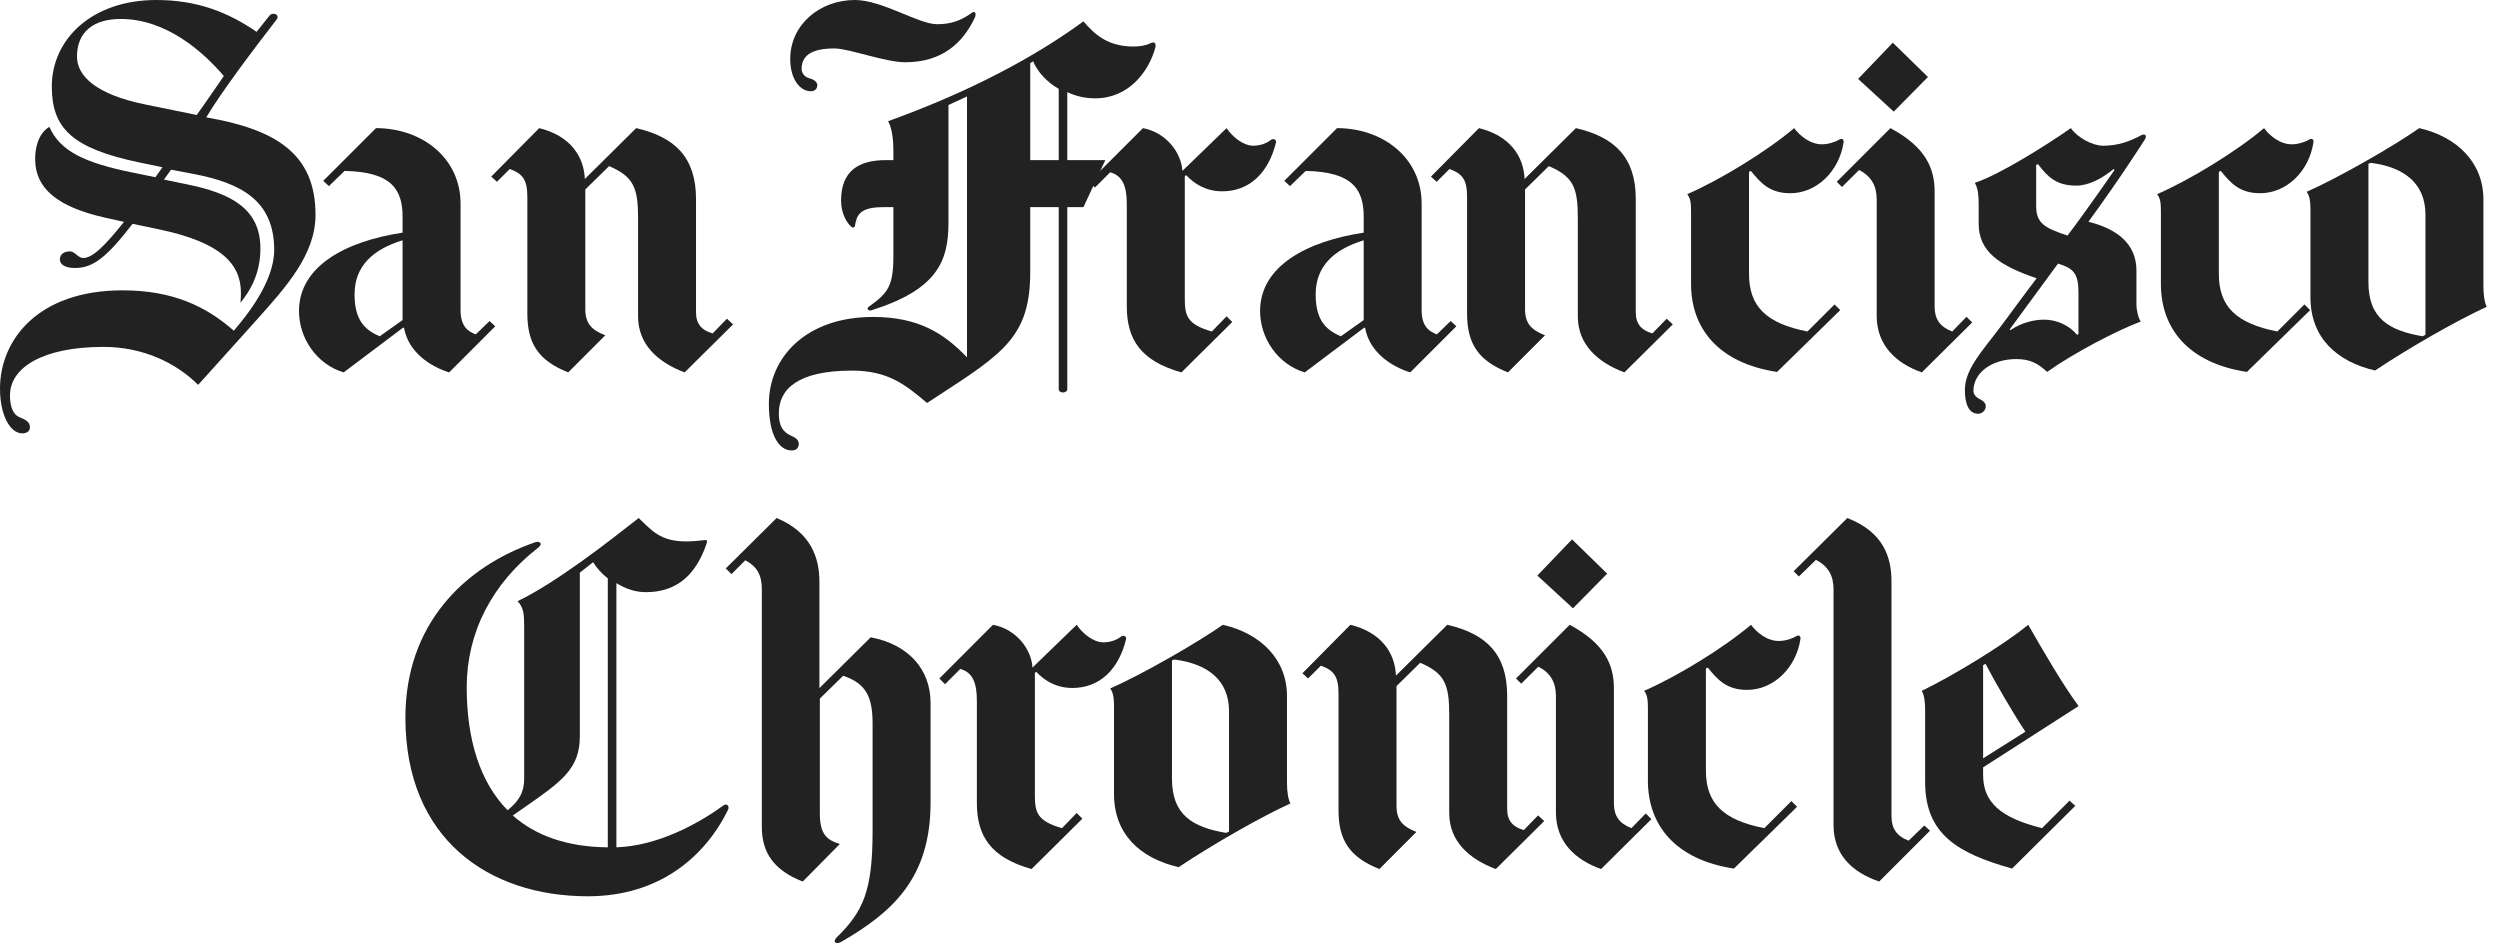 <svg width="111" height="42" viewBox="0 0 111 42" fill="none" xmlns="http://www.w3.org/2000/svg">
<path d="M102.717 6.321C102.528 7.589 101.536 8.579 100.354 8.579C99.448 8.579 99.046 8.138 98.603 7.589L98.517 7.63V12.166C98.517 13.622 99.299 14.361 101.114 14.718L102.316 13.517L102.57 13.769L99.763 16.514C97.124 16.113 95.944 14.552 95.944 12.61V9.383C95.944 9.025 95.924 8.812 95.775 8.621C97.23 7.99 99.299 6.725 100.523 5.689C100.755 6.005 101.22 6.407 101.747 6.407C102.015 6.407 102.307 6.326 102.528 6.196C102.648 6.125 102.735 6.189 102.717 6.321Z" fill="#222222"/>
<path d="M85.601 3.418L84.082 4.957L82.5 3.503L84.04 1.896L85.601 3.418Z" fill="#222222"/>
<path d="M87.565 14.317L85.329 16.534C84.189 16.133 83.325 15.336 83.325 14.023V8.854C83.325 8.253 83.088 7.827 82.544 7.547L81.784 8.303L81.552 8.072L83.936 5.689C85.475 6.515 85.898 7.445 85.898 8.515V13.621C85.898 14.165 86.13 14.508 86.679 14.719L87.312 14.065L87.565 14.317Z" fill="#222222"/>
<path d="M81.855 6.321C81.665 7.589 80.673 8.579 79.493 8.579C78.584 8.579 78.183 8.138 77.74 7.589L77.657 7.63V12.166C77.657 13.622 78.437 14.361 80.251 14.718L81.454 13.517L81.707 13.769L78.901 16.514C76.263 16.113 75.083 14.552 75.083 12.61V9.383C75.083 9.025 75.061 8.812 74.914 8.621C76.37 7.99 78.437 6.725 79.661 5.689C79.893 6.005 80.358 6.407 80.885 6.407C81.152 6.407 81.446 6.326 81.665 6.196C81.786 6.125 81.875 6.189 81.855 6.321Z" fill="#222222"/>
<path d="M74.274 14.402L72.123 16.534C70.941 16.091 70.055 15.301 70.055 14.045V9.677C70.055 8.347 69.864 7.841 68.768 7.376L67.712 8.411V13.726C67.712 14.377 68.007 14.655 68.599 14.887L66.953 16.534C65.624 16.007 65.138 15.247 65.138 13.917V8.746C65.138 7.966 64.928 7.714 64.358 7.503L63.788 8.072L63.534 7.841L65.666 5.689C67.037 6.025 67.649 6.933 67.692 7.946L69.97 5.689C71.721 6.089 72.628 7.017 72.628 8.832V13.874C72.628 14.4 72.902 14.676 73.367 14.802L74 14.151L74.274 14.402Z" fill="#222222"/>
<path d="M56.655 6.321C56.338 7.628 55.515 8.494 54.27 8.494C53.538 8.494 53.024 8.158 52.667 7.778L52.605 7.821V13.262C52.605 14.023 52.709 14.402 53.806 14.719L54.46 14.045L54.713 14.297L52.455 16.534C50.641 16.026 50.03 15.065 50.03 13.6V9.065C50.03 8.262 49.84 7.799 49.291 7.65L48.616 8.326L48.362 8.072L50.747 5.689C51.78 5.879 52.455 6.786 52.498 7.589L54.46 5.689C54.713 6.069 55.198 6.469 55.642 6.469C55.916 6.469 56.211 6.385 56.422 6.216C56.541 6.122 56.681 6.211 56.655 6.321Z" fill="#222222"/>
<path d="M43.273 0.802C42.732 1.934 41.81 2.764 40.193 2.764C39.306 2.764 37.684 2.151 37.05 2.151C36.036 2.151 35.592 2.463 35.592 3.061C35.592 3.264 35.74 3.426 35.952 3.482C36.14 3.529 36.288 3.642 36.288 3.776C36.288 3.945 36.184 4.051 35.993 4.051C35.529 4.051 35.086 3.525 35.086 2.616C35.086 1.097 36.397 0 37.956 0C39.166 0 40.785 1.075 41.606 1.075C42.238 1.075 42.682 0.907 43.147 0.57C43.303 0.455 43.365 0.61 43.273 0.802Z" fill="#222222"/>
<path d="M32.549 14.402L30.398 16.534C29.217 16.091 28.33 15.301 28.33 14.045V9.677C28.33 8.347 28.139 7.841 27.043 7.376L25.988 8.411V13.726C25.988 14.377 26.283 14.655 26.874 14.887L25.229 16.534C23.899 16.007 23.414 15.247 23.414 13.917V8.746C23.414 7.966 23.203 7.714 22.633 7.503L22.064 8.072L21.811 7.841L23.941 5.689C25.312 6.025 25.924 6.933 25.967 7.946L28.246 5.689C29.997 6.089 30.903 7.017 30.903 8.832V13.874C30.903 14.4 31.178 14.676 31.643 14.802L32.276 14.151L32.549 14.402Z" fill="#222222"/>
<path fill-rule="evenodd" clip-rule="evenodd" d="M105.454 16.45C106.966 15.441 109.08 14.231 110.411 13.622C110.322 13.435 110.263 13.158 110.263 12.672V8.853C110.263 7.209 109.083 6.07 107.416 5.689C106.254 6.504 103.807 7.904 102.414 8.516C102.542 8.686 102.584 8.912 102.584 9.296V13.2C102.584 14.972 103.723 16.049 105.454 16.45ZM107.69 9.529V14.868L107.562 14.93C106.087 14.677 105.158 14.15 105.158 12.527V7.272L105.263 7.23C106.761 7.42 107.69 8.158 107.69 9.529Z" fill="#222222"/>
<path fill-rule="evenodd" clip-rule="evenodd" d="M92.727 9.845C94.153 7.895 95.216 6.218 95.216 6.218C95.362 6.004 95.222 5.922 95.069 6.005C94.562 6.279 94.035 6.47 93.381 6.47C92.916 6.47 92.247 6.121 91.946 5.689C90.891 6.428 88.781 7.758 87.684 8.117C87.832 8.391 87.853 8.697 87.853 9.067V9.93C87.853 11.169 88.76 11.788 90.427 12.356C90.138 12.723 88.887 14.425 88.887 14.425C88.729 14.636 88.573 14.837 88.422 15.03C87.773 15.862 87.241 16.544 87.241 17.316C87.241 17.884 87.388 18.371 87.832 18.371C87.98 18.371 88.169 18.243 88.169 18.033C88.169 17.904 88.05 17.786 87.895 17.716C87.751 17.652 87.621 17.514 87.621 17.358C87.621 16.512 88.485 15.943 89.52 15.943C90.11 15.943 90.469 16.113 90.891 16.514C92.104 15.651 94.013 14.664 95.048 14.277C94.923 14.088 94.858 13.711 94.858 13.56V12.019C94.858 10.817 93.992 10.163 92.727 9.845ZM93.887 7.547L93.844 7.504C93.338 7.918 92.76 8.242 92.177 8.242C91.296 8.242 90.912 7.842 90.49 7.294L90.406 7.315V9.149C90.406 9.9 90.766 10.121 91.798 10.458C92.587 9.425 93.887 7.547 93.887 7.547ZM92.284 14.826V12.99C92.284 12.125 92.052 11.914 91.376 11.703C90.658 12.675 89.224 14.635 89.224 14.635L89.267 14.656C89.794 14.297 90.364 14.192 90.765 14.192C91.333 14.192 91.903 14.467 92.22 14.867L92.284 14.826Z" fill="#222222"/>
<path fill-rule="evenodd" clip-rule="evenodd" d="M62.614 16.534L64.662 14.487L64.409 14.254L63.797 14.846C63.459 14.719 63.121 14.5 63.121 13.769V9.044C63.121 7.017 61.412 5.689 59.365 5.689L57.023 8.029L57.277 8.262L57.973 7.589C60.104 7.629 60.548 8.453 60.548 9.635V10.33C58.036 10.709 55.948 11.808 55.948 13.811C55.948 15.013 56.728 16.174 57.931 16.534L60.568 14.55H60.61C60.8 15.648 61.792 16.279 62.614 16.534ZM60.548 10.669V14.212L59.534 14.93C58.817 14.634 58.416 14.151 58.416 13.072C58.416 11.807 59.238 11.07 60.548 10.669Z" fill="#222222"/>
<path fill-rule="evenodd" clip-rule="evenodd" d="M48.632 4.366C50.094 4.366 50.995 3.205 51.291 2.132C51.349 1.917 51.256 1.831 51.079 1.919C50.869 2.024 50.595 2.066 50.321 2.066C49.087 2.066 48.511 1.411 48.12 0.965L48.105 0.948C45.381 2.942 42.202 4.383 39.434 5.379C39.594 5.696 39.666 6.096 39.666 6.731V7.109H39.328C38.097 7.109 37.344 7.613 37.344 8.903C37.344 9.448 37.571 9.85 37.767 10.042C37.871 10.146 37.948 10.094 37.957 10.042C38.033 9.57 38.155 9.198 39.202 9.198H39.666V11.372C39.666 12.711 39.419 13.015 38.589 13.607C38.442 13.713 38.563 13.818 38.695 13.776C41.589 12.863 42.112 11.622 42.112 9.894V4.662L42.935 4.283V15.866C41.912 14.798 40.777 14.072 38.758 14.072C35.819 14.072 34.138 15.843 34.138 17.933C34.138 19.351 34.602 20 35.15 20C35.341 20 35.467 19.895 35.467 19.705C35.467 19.534 35.319 19.434 35.171 19.368C34.908 19.25 34.58 19.077 34.58 18.355C34.58 17.274 35.42 16.455 37.831 16.455C39.447 16.455 40.21 17.094 41.162 17.891L41.163 17.892C41.342 17.775 41.515 17.662 41.682 17.553C44.561 15.682 45.742 14.915 45.742 12.088V9.198H47.007V17.279C47.007 17.38 47.113 17.427 47.197 17.427C47.282 17.427 47.388 17.372 47.388 17.279V9.198H48.105L49.076 7.109H47.388V4.092C47.796 4.279 48.185 4.366 48.632 4.366ZM47.007 3.946V7.109H45.742V2.805L45.868 2.721C46.079 3.202 46.472 3.638 47.007 3.946Z" fill="#222222"/>
<path fill-rule="evenodd" clip-rule="evenodd" d="M19.943 16.534L21.989 14.487L21.736 14.254L21.124 14.846C20.787 14.719 20.449 14.5 20.449 13.769V9.044C20.449 7.017 18.739 5.689 16.694 5.689L14.351 8.029L14.605 8.262L15.3 7.589C17.431 7.629 17.874 8.453 17.874 9.635V10.33C15.364 10.709 13.275 11.808 13.275 13.811C13.275 15.013 14.056 16.174 15.259 16.534L17.894 14.55H17.938C18.128 15.648 19.119 16.279 19.943 16.534ZM17.874 10.669V14.212L16.861 14.93C16.145 14.634 15.743 14.151 15.743 13.072C15.743 11.807 16.566 11.07 17.874 10.669Z" fill="#222222"/>
<path fill-rule="evenodd" clip-rule="evenodd" d="M11.331 14.274C12.726 12.722 14.009 11.295 14.009 9.537C14.009 6.772 12.174 5.737 9.157 5.21C9.864 4.037 11.235 2.22 12.301 0.842C12.328 0.807 12.325 0.773 12.322 0.743C12.322 0.742 12.322 0.74 12.322 0.739C12.315 0.657 12.237 0.612 12.152 0.612C12.091 0.612 12.021 0.623 11.963 0.696L11.393 1.414C10.132 0.546 8.757 0 6.941 0C4.071 0 2.3 1.75 2.3 3.839C2.3 5.692 3.197 6.589 6.203 7.216L7.215 7.425L6.899 7.869L5.865 7.657C3.744 7.225 2.66 6.704 2.194 5.633C1.898 5.791 1.561 6.246 1.561 7.068C1.561 8.375 2.567 9.191 4.662 9.663L5.507 9.851C4.642 10.927 4.114 11.455 3.693 11.455C3.577 11.455 3.487 11.382 3.397 11.308C3.307 11.234 3.218 11.161 3.101 11.161C2.848 11.161 2.658 11.288 2.658 11.519C2.658 11.73 2.867 11.899 3.334 11.899C4.142 11.899 4.747 11.413 5.886 9.937L7.089 10.19C9.839 10.768 10.697 11.74 10.697 12.996C10.697 13.14 10.69 13.286 10.675 13.439C11.119 12.913 11.562 12.131 11.562 11.033C11.562 9.301 10.314 8.593 8.313 8.187L7.279 7.974L7.595 7.533L8.588 7.722C10.716 8.129 12.174 8.913 12.174 11.098C12.174 12.498 10.971 13.995 10.381 14.683C9.164 13.615 7.689 12.891 5.444 12.891C1.677 12.891 0 15.097 0 17.257C0 18.421 0.443 19.241 0.992 19.241C1.161 19.241 1.329 19.168 1.329 18.967C1.329 18.727 1.123 18.629 0.865 18.524C0.632 18.429 0.443 18.144 0.443 17.553C0.443 16.331 1.879 15.402 4.601 15.402C6.296 15.402 7.783 16.076 8.798 17.088C9.196 16.643 9.608 16.187 10.023 15.728C10.375 15.338 10.729 14.946 11.077 14.558C11.162 14.463 11.246 14.368 11.331 14.274ZM5.359 0.842C7.393 0.842 9.03 2.311 9.938 3.375C9.938 3.375 9.09 4.613 8.734 5.105L6.456 4.64C4.24 4.19 3.418 3.362 3.418 2.511C3.418 1.425 4.144 0.842 5.359 0.842Z" fill="#222222"/>
<path d="M85.692 36.883L83.434 39.14C82.274 38.739 81.409 37.985 81.409 36.629V26.165C81.409 25.562 81.174 25.139 80.628 24.857L79.87 25.596L79.638 25.363L82.022 23C83.647 23.633 83.982 24.757 83.982 25.827V36.227C83.982 36.772 84.194 37.114 84.743 37.326L85.44 36.651L85.692 36.883Z" fill="#222222"/>
<path d="M71.358 25.47L69.84 27.009L68.259 25.555L69.798 23.948L71.358 25.47Z" fill="#222222"/>
<path d="M79.94 28.373C79.751 29.64 78.756 30.631 77.575 30.631C76.669 30.631 76.267 30.189 75.825 29.64L75.742 29.682V34.218C75.742 35.674 76.521 36.413 78.336 36.77L79.538 35.569L79.791 35.821L76.985 38.565C74.348 38.164 73.167 36.601 73.167 34.662V31.434C73.167 31.077 73.144 30.863 73 30.673C74.455 30.041 76.521 28.776 77.744 27.741C77.978 28.057 78.441 28.459 78.97 28.459C79.237 28.459 79.532 28.378 79.751 28.248C79.87 28.176 79.959 28.241 79.94 28.373Z" fill="#222222"/>
<path d="M73.323 36.369L71.088 38.585C69.948 38.184 69.083 37.387 69.083 36.074V30.906C69.083 30.305 68.848 29.878 68.303 29.599L67.543 30.355L67.311 30.124L69.695 27.741C71.232 28.567 71.658 29.496 71.658 30.567V35.672C71.658 36.217 71.888 36.559 72.436 36.77L73.071 36.117L73.323 36.369Z" fill="#222222"/>
<path d="M68.564 36.454L66.414 38.585C65.231 38.143 64.345 37.353 64.345 36.096V31.728C64.345 30.399 64.155 29.893 63.058 29.428L62.005 30.462V35.778C62.005 36.429 62.3 36.707 62.889 36.939L61.245 38.585C59.914 38.058 59.43 37.298 59.43 35.969V30.798C59.43 30.018 59.218 29.765 58.649 29.555L58.078 30.124L57.827 29.893L59.957 27.741C61.328 28.077 61.94 28.985 61.98 29.998L64.258 27.741C66.012 28.14 66.918 29.069 66.918 30.883V35.926C66.918 36.452 67.192 36.728 67.657 36.854L68.291 36.203L68.564 36.454Z" fill="#222222"/>
<path d="M49.999 28.373C49.684 29.68 48.86 30.546 47.614 30.546C46.882 30.546 46.369 30.209 46.01 29.83L45.949 29.873V35.314C45.949 36.074 46.053 36.454 47.152 36.77L47.804 36.096L48.058 36.349L45.801 38.585C43.987 38.078 43.373 37.117 43.373 35.652V31.117C43.373 30.314 43.184 29.851 42.637 29.702L41.96 30.378L41.707 30.124L44.089 27.741C45.126 27.93 45.801 28.838 45.842 29.64L47.804 27.741C48.058 28.12 48.544 28.52 48.986 28.52C49.26 28.52 49.555 28.437 49.768 28.268C49.884 28.174 50.027 28.262 49.999 28.373Z" fill="#222222"/>
<path d="M41.317 35.637C41.317 38.972 39.65 40.49 37.351 41.818C37.139 41.942 36.929 41.839 37.162 41.609C38.321 40.47 38.743 39.562 38.743 36.904V32.135C38.743 30.933 38.448 30.342 37.436 30.004L36.401 31.018V36.124C36.401 37.072 36.74 37.303 37.288 37.474L35.642 39.14C34.334 38.633 33.825 37.831 33.825 36.714V26.165C33.825 25.562 33.635 25.159 33.089 24.877L32.478 25.491L32.225 25.237L34.483 23C36.002 23.633 36.382 24.757 36.382 25.827V30.553L38.659 28.296C40.346 28.613 41.317 29.73 41.317 31.206V35.637Z" fill="#222222"/>
<path fill-rule="evenodd" clip-rule="evenodd" d="M88.05 34.071L92.29 31.349C91.579 30.395 90.675 28.822 90.118 27.853C90.096 27.815 90.074 27.777 90.053 27.741C88.907 28.678 86.637 30.041 85.327 30.673C85.433 30.863 85.476 31.137 85.476 31.56V34.726C85.476 37.047 86.932 37.889 89.336 38.565L92.143 35.779L91.887 35.549L90.666 36.77C88.808 36.308 88.05 35.611 88.05 34.408V34.071ZM88.156 29.47C88.578 30.289 89.442 31.771 89.928 32.487L88.05 33.67V29.535L88.156 29.47Z" fill="#222222"/>
<path fill-rule="evenodd" clip-rule="evenodd" d="M52.331 38.502C53.845 37.493 55.959 36.282 57.292 35.674C57.202 35.487 57.142 35.209 57.142 34.724V30.905C57.142 29.261 55.962 28.121 54.295 27.741C53.134 28.555 50.686 29.956 49.293 30.568C49.42 30.738 49.462 30.964 49.462 31.348V35.252C49.462 37.023 50.6 38.101 52.331 38.502ZM54.569 31.581V36.919L54.441 36.981C52.966 36.729 52.036 36.202 52.036 34.579V29.324L52.14 29.282C53.64 29.472 54.569 30.209 54.569 31.581Z" fill="#222222"/>
<path fill-rule="evenodd" clip-rule="evenodd" d="M26.102 39.795C29.231 39.795 31.281 38.081 32.325 35.955C32.401 35.803 32.282 35.643 32.115 35.764C30.955 36.61 29.17 37.56 27.368 37.621V25.89C27.79 26.147 28.207 26.292 28.676 26.292C29.969 26.292 30.856 25.618 31.356 24.182C31.431 23.965 31.405 23.962 31.165 23.992C29.57 24.188 29.123 23.75 28.47 23.109C28.434 23.073 28.397 23.037 28.359 23C26.97 24.091 24.684 25.873 22.98 26.693C23.248 26.969 23.273 27.262 23.273 27.833V34.583C23.273 35.158 23.059 35.554 22.538 35.975C21.326 34.745 20.722 32.868 20.722 30.513C20.722 28.09 21.839 25.911 23.906 24.308C24.105 24.155 23.98 24.001 23.76 24.077C20.565 25.184 18 27.756 18 31.863C18 37.242 21.69 39.795 26.102 39.795ZM26.986 25.68V37.621C25.199 37.607 23.787 37.111 22.768 36.208C22.933 36.093 23.09 35.984 23.241 35.879C24.948 34.692 25.745 34.138 25.745 32.684V25.426L26.334 24.962C26.504 25.236 26.731 25.481 26.986 25.68Z" fill="#222222"/>
</svg>
